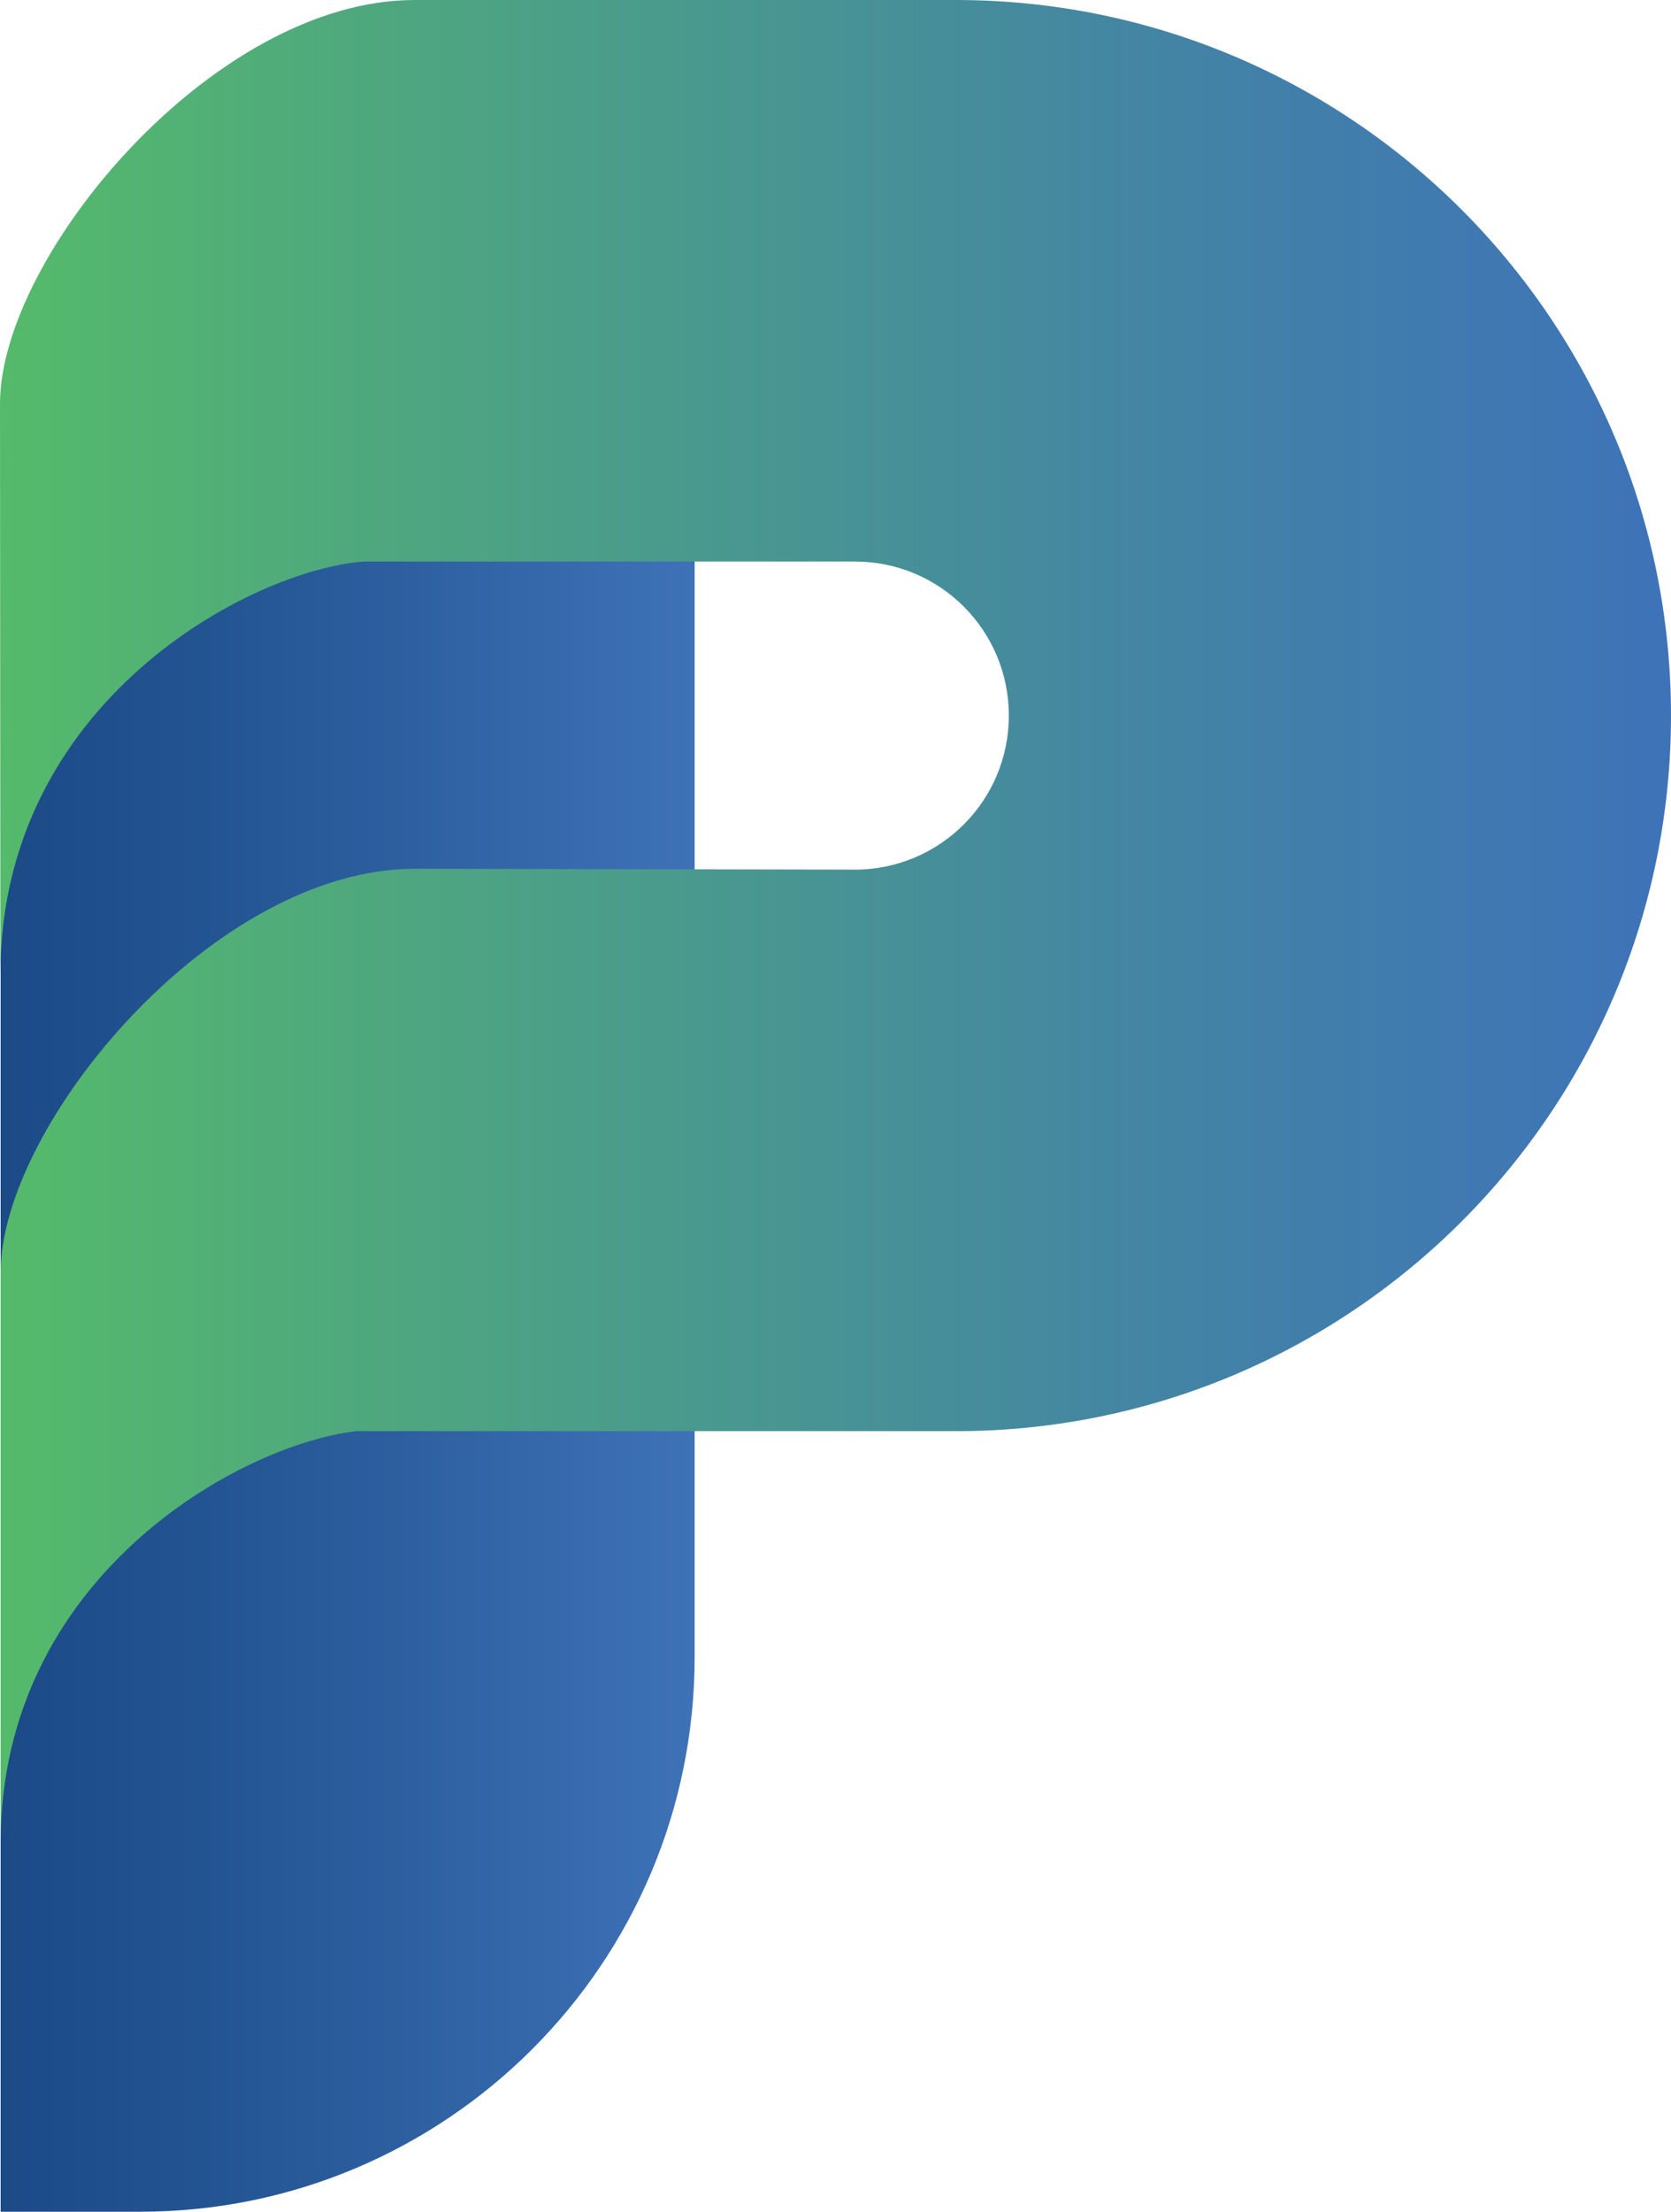<?xml version="1.0" encoding="UTF-8"?>
<svg data-bbox="0 0 77.7 102.8" viewBox="0 0 77.7 102.8" xmlns="http://www.w3.org/2000/svg" data-type="ugc">
    <g>
        <defs>
            <linearGradient gradientUnits="userSpaceOnUse" y2="51.4" x2="32.3" y1="51.4" x1=".03" id="c251fbfb-51eb-4f6c-b0a1-36dbb545ba7d">
                <stop stop-color="#1b4a87" offset="0"/>
                <stop stop-color="#265796" offset=".39"/>
                <stop stop-color="#3e72b7" offset="1"/>
            </linearGradient>
            <linearGradient gradientUnits="userSpaceOnUse" y2="42.82" x2="77.7" y1="42.82" x1="0" id="f1951f99-dcaa-4894-979a-c502d2be0790">
                <stop stop-color="#55ba6b" offset="0"/>
                <stop stop-color="#4ea77f" offset=".23"/>
                <stop stop-color="#4281a8" offset=".74"/>
                <stop stop-color="#3e73b8" offset="1"/>
            </linearGradient>
        </defs>
        <g>
            <path d="M32.3 0v77.02c0 14.23-11.55 25.78-25.78 25.78H.03V32.28C.03 14.46 14.49 0 32.3 0" fill="url(#c251fbfb-51eb-4f6c-b0a1-36dbb545ba7d)"/>
            <path d="M16.56 66.52C11.15 67.15.03 73.28.03 85.65V59.14c0-6.82 9.88-18.76 19.26-18.76l20.46.04c3.95 0 7.16-3.2 7.16-7.16s-3.2-7.16-7.16-7.16H16.91C11.64 26.5.02 32.63.02 45.27L0 18.76C0 11.94 9.9 0 19.28 0h25.16C62.81 0 77.7 14.89 77.7 33.26S62.81 66.52 44.44 66.52z" fill="url(#f1951f99-dcaa-4894-979a-c502d2be0790)"/>
        </g>
    </g>
</svg>
